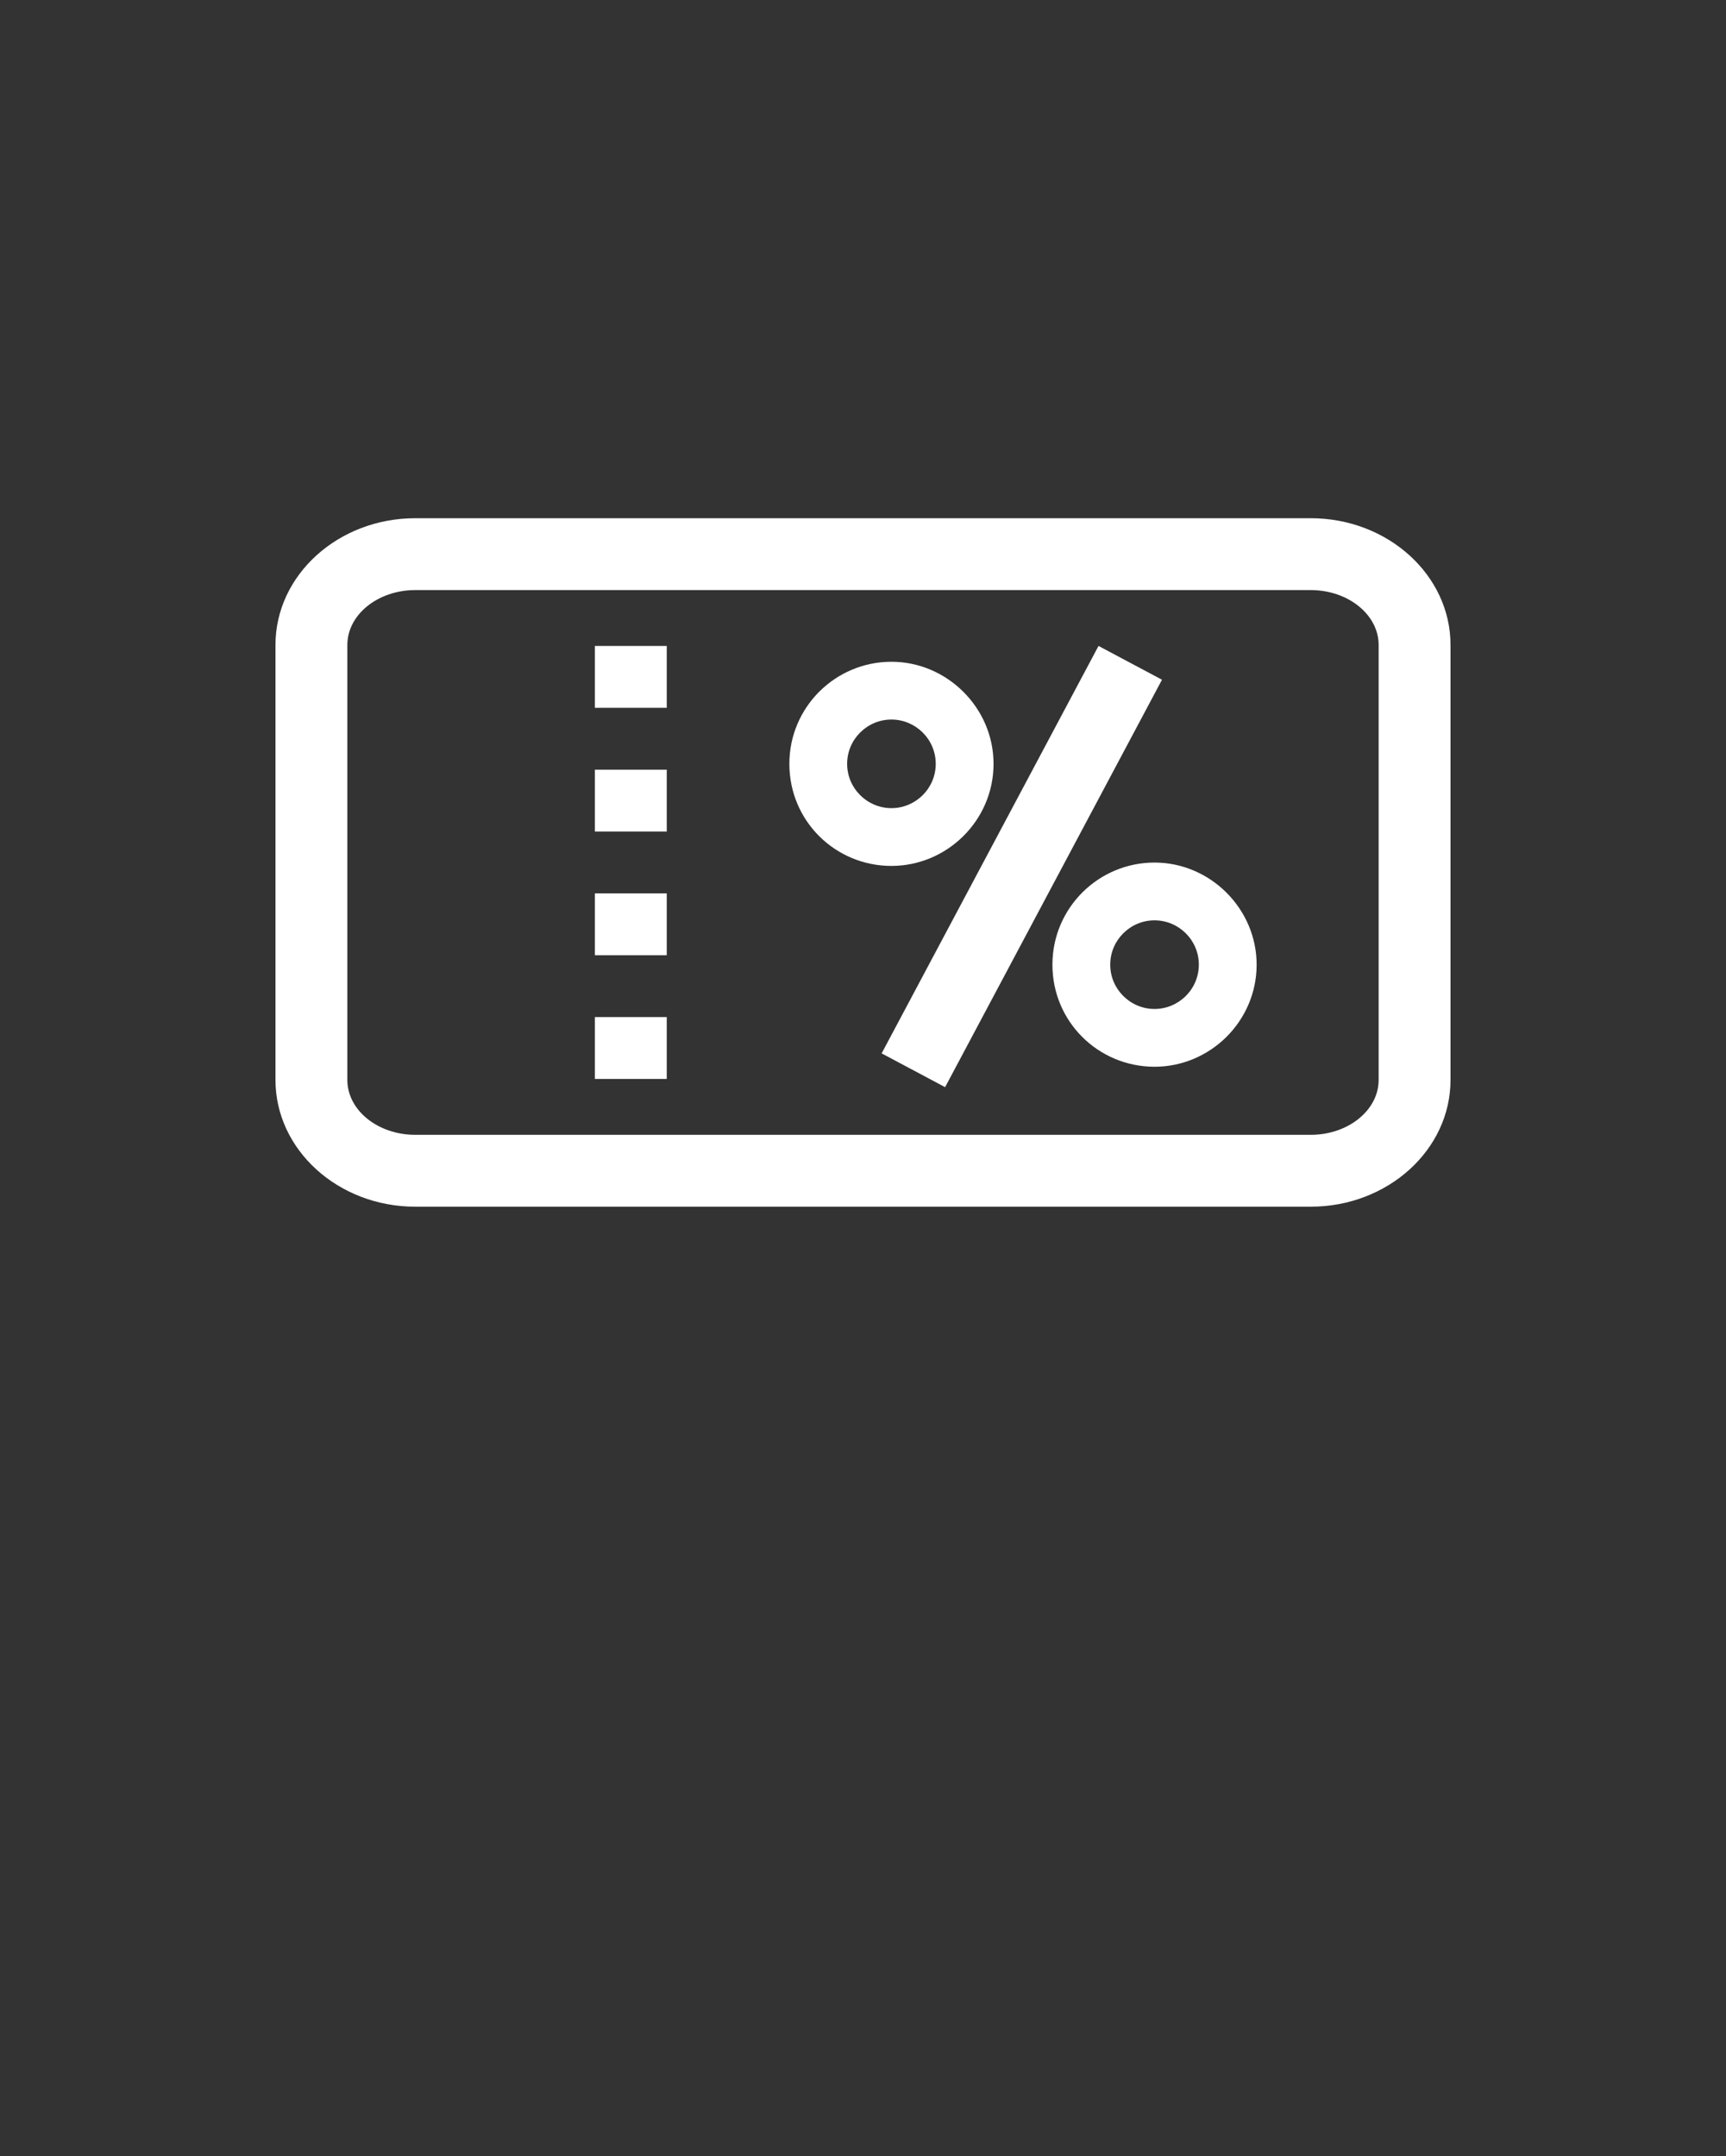 <svg xmlns="http://www.w3.org/2000/svg" xmlns:xlink="http://www.w3.org/1999/xlink"  fill="rgb(255,255,255)" version="1.1" x="0px" y="0px" viewBox="0 0 144.083 180" enable-background="new 0 0 144.083 144" xml:space="preserve"><rect x="0" y="0" width="144.083" height="180" fill="#333333" stroke="none"/><path fill="rgb(255,255,255)"  d="M109.417,43.262H34.667c-6.436,0-11.671,4.746-11.671,10.58v36.316c0,5.834,5.235,10.58,11.671,10.58h74.749  c6.434,0,11.67-4.746,11.67-10.58V53.842C121.086,48.008,115.85,43.262,109.417,43.262z M115.086,90.158  c0,2.525-2.545,4.58-5.67,4.58H34.667c-3.127,0-5.671-2.055-5.671-4.58V53.842c0-2.525,2.544-4.58,5.671-4.58h74.749  c3.125,0,5.67,2.055,5.67,4.58V90.158z"/><rect x="49.659" y="64.254" width="6" height="5.164"/><rect x="49.659" y="84.909" width="6" height="5.164"/><rect x="49.659" y="53.926" width="6" height="5.164"/><rect x="49.659" y="74.582" width="6" height="5.163"/><path fill="rgb(255,255,255)"  d="M82.939,63.767c0-4.682-3.887-8.521-8.523-8.521c-4.682,0-8.522,3.793-8.522,8.521c0,4.777,3.841,8.522,8.522,8.522  C79.052,72.289,82.939,68.497,82.939,63.767z M70.717,63.767c0-2.06,1.686-3.698,3.698-3.698s3.698,1.639,3.698,3.698  c0,2.061-1.686,3.699-3.698,3.699S70.717,65.827,70.717,63.767z"/><path  fill="rgb(255,255,255)" d="M96.409,72.009c-4.682-0.017-8.537,3.763-8.555,8.492c-0.016,4.775,3.811,8.536,8.494,8.554  c4.637,0.017,8.535-3.764,8.553-8.492C104.917,75.88,101.045,72.025,96.409,72.009z M96.377,84.231c-2.012,0-3.697-1.641-3.697-3.7  c0-2.061,1.686-3.699,3.697-3.699c2.014,0,3.699,1.639,3.699,3.699C100.077,82.591,98.391,84.231,96.377,84.231z"/><rect x="65.997" y="69.327" transform="matrix(0.47 -0.883 0.883 0.47 -18.637 113.631)" width="38.521" height="6"/></svg>